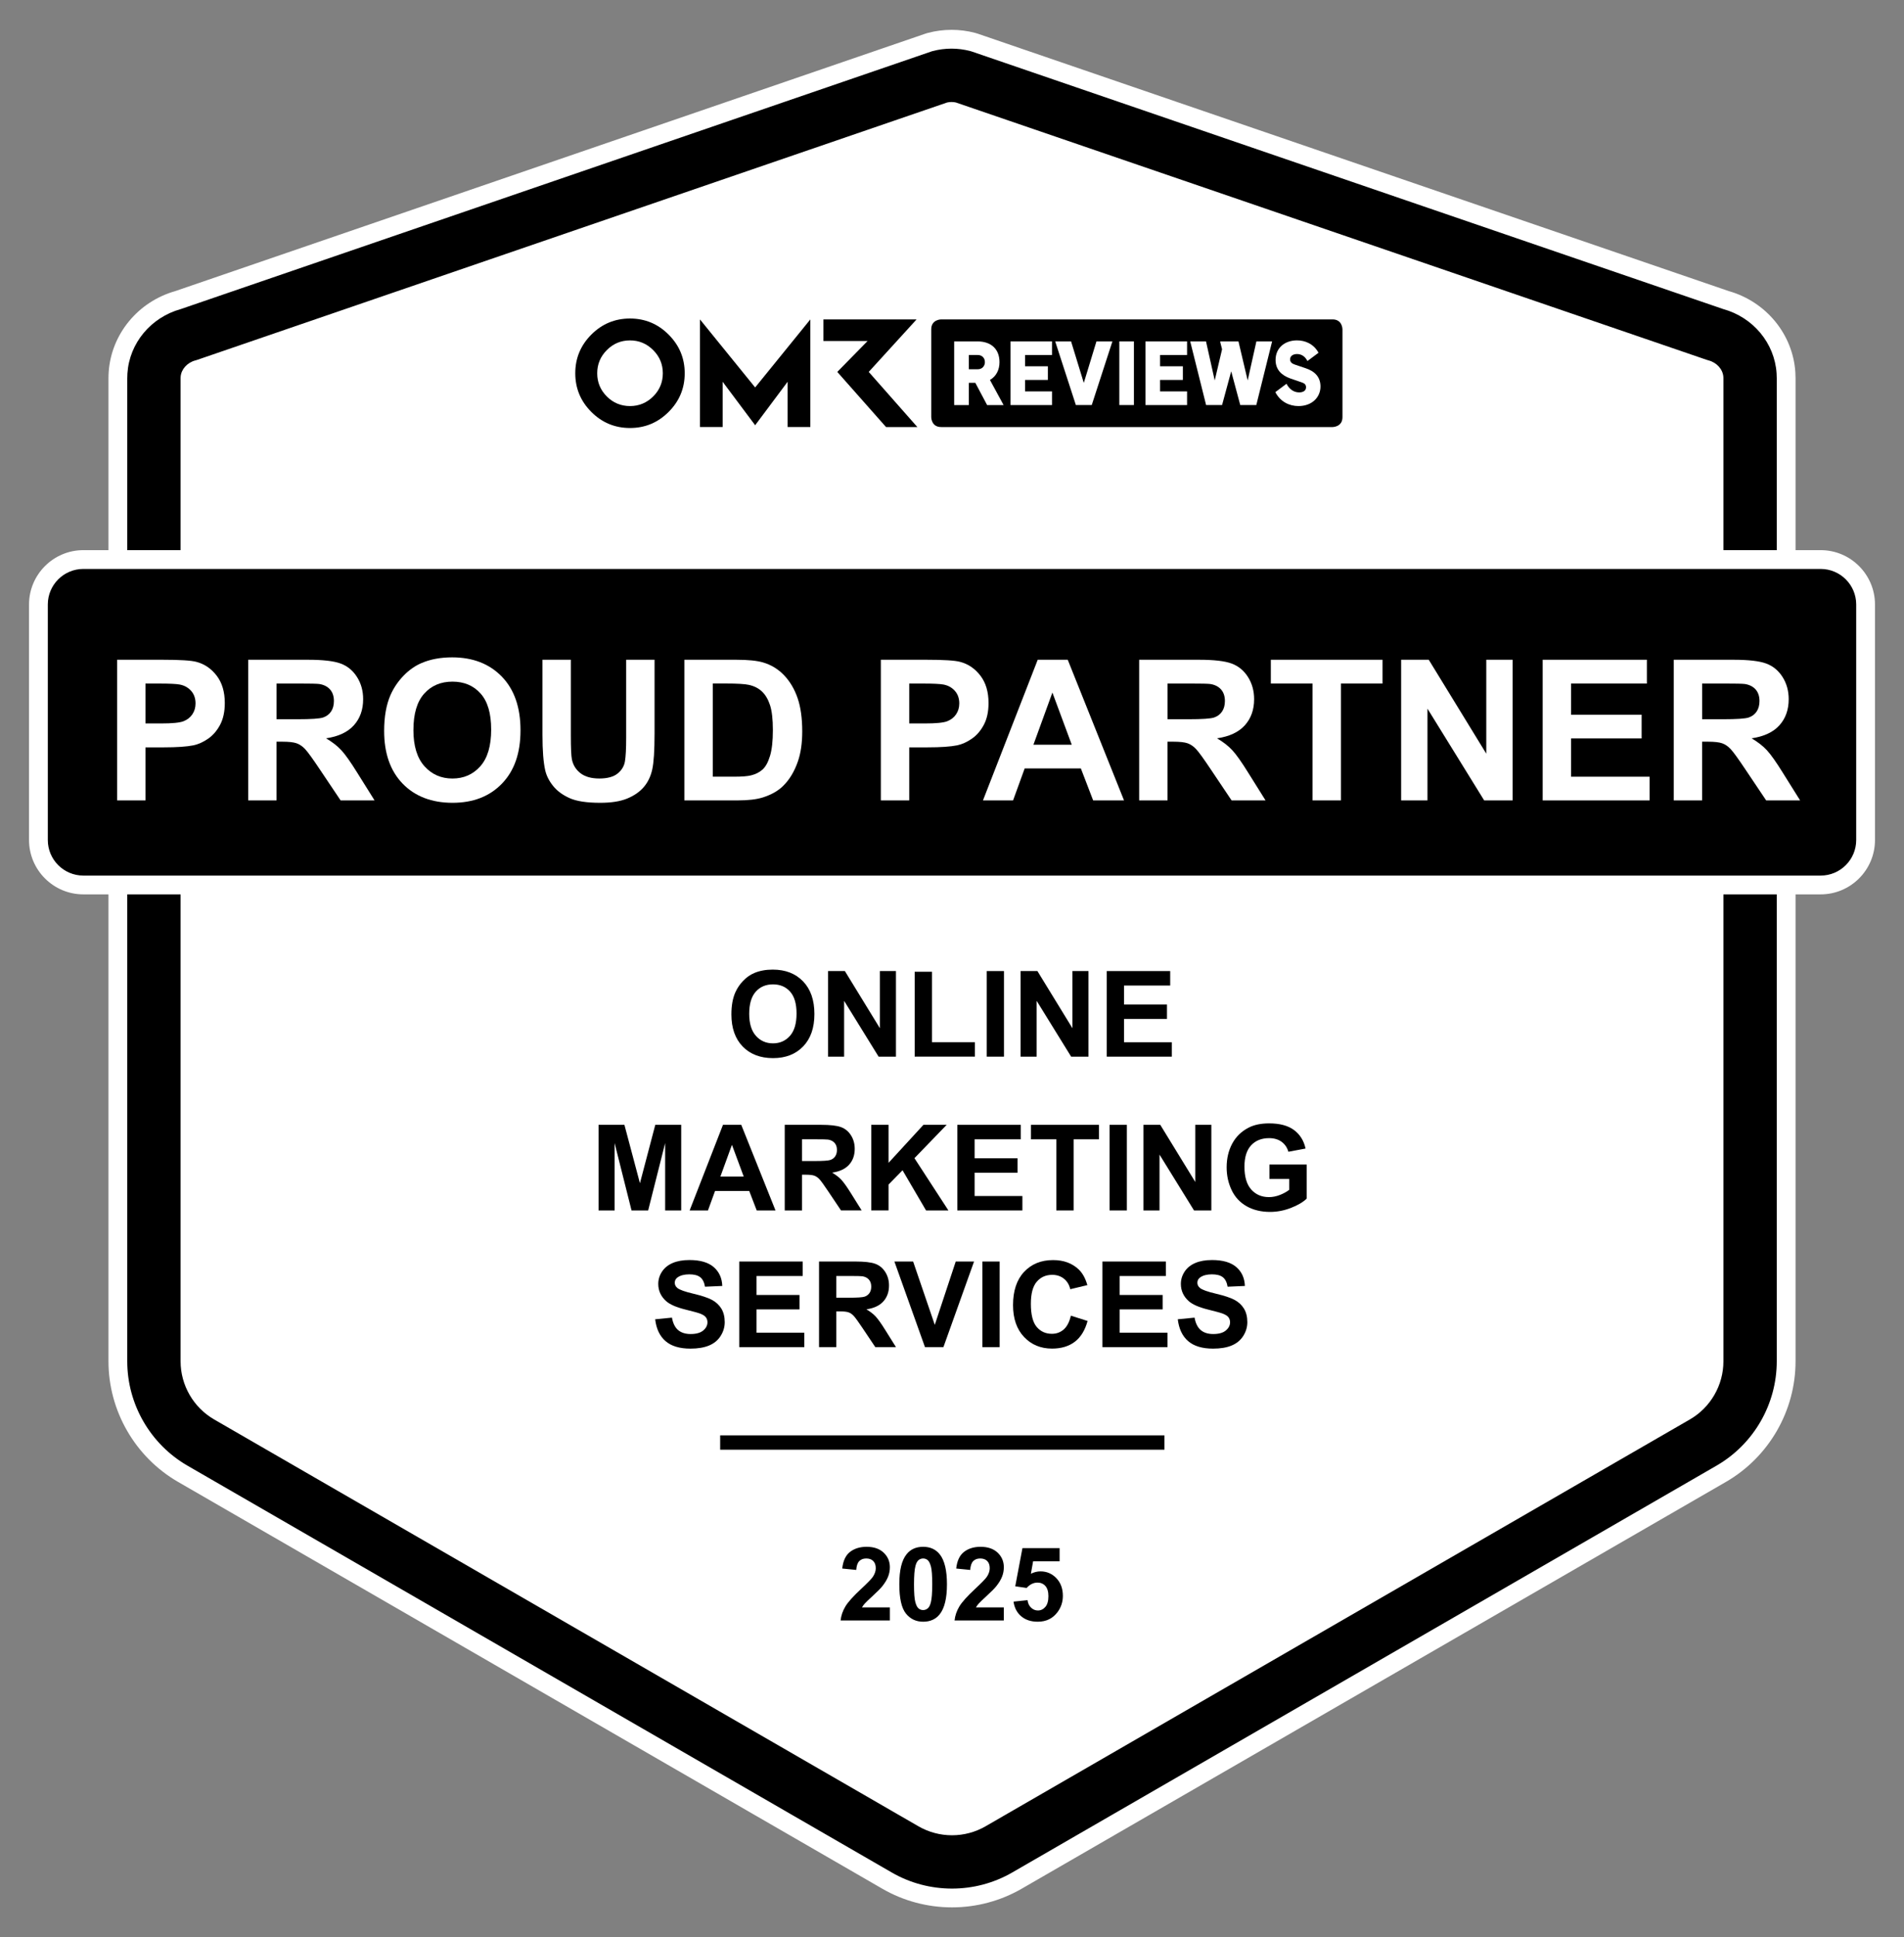 <?xml version="1.0" encoding="UTF-8"?>
<svg id="Ebene_1" xmlns="http://www.w3.org/2000/svg" version="1.1" viewBox="0 0 1114.99 1133.86">
  <rect x="0" y="0" width="1114.99" height="1133.86" fill="#808080" stroke="none"/>
  <!-- Generator: Adobe Illustrator 29.7.1, SVG Export Plug-In . SVG Version: 2.1.1 Build 8)  -->
  <defs>
    <style>
      .st0 {
        isolation: isolate;
      }

      .st1 {
        fill: #fff;
      }
    </style>
  </defs>
  <path class="st1" d="M1004.53,195.84c11.05,2.9,19.51,12.33,20.27,23.72.04.61.06,1.22.06,1.83v575.37c0,19.62-10.47,37.74-27.45,47.55l-412.45,238.13c-16.99,9.81-37.92,9.81-54.91,0l-412.45-238.13c-16.99-9.81-27.45-27.94-27.45-47.55V221.39c0-.61.02-1.23.06-1.83.76-11.39,9.22-20.82,20.26-23.72L550.26,44.98c4.56-1.2,9.34-1.2,13.9,0l440.38,150.86h-.01Z"/>
  <g>
    <path d="M557.5,1110.89c-13.36,0-26.51-3.51-38.01-10.16l-412.45-238.13c-23.45-13.54-38.01-38.77-38.01-65.84V221.39c0-1.15.04-2.25.12-3.29,1.32-19.86,15.43-36.92,35.11-42.46L544.13,24.76l.74-.2c4.04-1.06,8.18-1.59,12.34-1.59s8.3.53,12.31,1.58l1.39.41,439.84,150.67c19.7,5.54,33.81,22.6,35.13,42.52.08,1.19.11,2.24.11,3.23v575.37c0,27.08-14.57,52.31-38.02,65.84l-412.45,238.13c-11.51,6.65-24.66,10.16-38.01,10.16h0ZM116.58,216.06l-.74.2c-2.49.65-4.44,2.67-4.58,4.7-.01.18-.02.31-.02.44v575.37c0,12.03,6.48,23.25,16.9,29.27l412.45,238.13c5.11,2.95,10.95,4.51,16.9,4.51s11.78-1.56,16.89-4.51l412.45-238.13c10.42-6.02,16.9-17.24,16.9-29.27V221.39c0-.08,0-.16,0-.24l-.02-.13v-.04c-.14-2.08-2.05-4.06-4.54-4.71l-1.39-.41-439.47-150.56c-.36-.06-.73-.1-1.1-.1s-.74.03-1.11.1L116.58,216.06Z"/>
    <path class="st1" d="M557.21,28.47c3.67,0,7.34.47,10.91,1.4l1.1.33,439.89,150.69c17.56,4.87,30.1,19.92,31.27,37.63.06.94.1,1.91.1,2.87v575.37c0,25.12-13.51,48.52-35.27,61.08l-412.45,238.13c-10.88,6.28-23.07,9.42-35.26,9.42h-.01c-12.19,0-24.39-3.14-35.26-9.42l-412.45-238.13c-21.75-12.56-35.26-35.96-35.26-61.08V221.39c0-.96.03-1.93.1-2.88,1.18-17.69,13.71-32.74,31.26-37.61L545.74,30.02l.56-.15c3.57-.93,7.24-1.4,10.92-1.4M557.49,1074.18c6.79,0,13.59-1.75,19.65-5.25l412.45-238.13c12.12-7,19.65-20.03,19.65-34.03V221.39c0-.26,0-.52-.03-.78-.3-4.44-3.85-8.41-8.64-9.66l-1.1-.33L559.76,59.98c-.84-.18-1.69-.28-2.54-.28s-1.71.09-2.55.28L114.98,210.8l-.56.15c-4.79,1.26-8.35,5.23-8.64,9.65-.02.27-.03.53-.03.8v575.37c0,13.99,7.53,27.03,19.65,34.03l412.45,238.13c6.06,3.5,12.85,5.25,19.64,5.25M557.21,17.47c-4.63,0-9.24.59-13.7,1.76h-.03s-.03.02-.03.02l-.56.15-.37.1-.36.12L102.61,170.39c-21.83,6.21-37.46,25.19-38.96,47.34-.08,1.16-.13,2.39-.13,3.65v575.37c0,29.03,15.62,56.09,40.76,70.61l412.45,238.13c12.33,7.13,26.43,10.89,40.76,10.89s28.42-3.77,40.77-10.89l412.45-238.13c25.15-14.52,40.77-41.57,40.77-70.61V221.39c0-1.11-.04-2.28-.12-3.57-1.47-22.21-17.11-41.22-38.97-47.44L572.79,19.79l-.2-.07-.2-.06-1.1-.33-.19-.06-.19-.05c-4.46-1.17-9.07-1.76-13.7-1.76h0ZM116.75,221.81c.11-.08.26-.16.47-.22l.61-.16.37-.1.36-.12,438.67-150.47,438.69,150.29.2.07.2.06,1.1.33.19.06.19.05c.2.05.35.13.45.21v574.97c0,10.07-5.42,19.46-14.15,24.5l-412.45,238.13c-4.28,2.47-9.17,3.78-14.15,3.78s-9.87-1.31-14.14-3.78l-412.45-238.13c-8.73-5.04-14.15-14.43-14.15-24.5V221.81h0Z"/>
  </g>
  <rect x="421.73" y="840.11" width="260.15" height="8.4"/>
  <g>
    <path d="M48.82,327.5h1017.36c14.53,0,26.32,11.79,26.32,26.32v137.83c0,14.53-11.79,26.32-26.32,26.32H48.82c-14.53,0-26.32-11.79-26.32-26.32v-137.83c0-14.53,11.79-26.32,26.32-26.32Z"/>
    <path class="st1" d="M1066.18,333c11.5,0,20.82,9.32,20.82,20.82v137.83c0,11.5-9.32,20.82-20.82,20.82H48.82c-11.5,0-20.82-9.32-20.82-20.82v-137.83c0-11.5,9.32-20.82,20.82-20.82h1017.36M1066.18,322H48.82c-17.55,0-31.82,14.27-31.82,31.82v137.83c0,17.55,14.27,31.82,31.82,31.82h1017.36c17.55,0,31.82-14.27,31.82-31.82v-137.83c0-17.55-14.27-31.82-31.82-31.82h0Z"/>
  </g>
  <path d="M368.93,186.43c-8.83,0-16.37,3.14-22.65,9.41-6.26,6.28-9.4,13.82-9.4,22.63s3.14,16.37,9.4,22.63c6.28,6.28,13.82,9.41,22.65,9.41s16.33-3.14,22.61-9.41c6.28-6.26,9.43-13.8,9.43-22.63s-3.16-16.35-9.43-22.63c-6.28-6.28-13.82-9.41-22.61-9.41ZM382.5,232.05c-3.78,3.74-8.3,5.62-13.57,5.62s-9.83-1.87-13.57-5.62c-3.76-3.76-5.63-8.28-5.63-13.57s1.87-9.81,5.63-13.57c3.74-3.78,8.26-5.67,13.57-5.67s9.79,1.89,13.57,5.67c3.78,3.76,5.65,8.3,5.65,13.57s-1.87,9.81-5.65,13.57h0ZM508.73,217.68l28.02-30.72h-54.54v12.63h25.86l-17.75,18.09,28.55,32.27h18.34l-28.48-32.27h0ZM409.91,186.96v62.99h13.27v-26.51l19.04,25.45,19.02-25.45v26.51h13.29v-62.99l-32.31,39.81-32.31-39.81Z"/>
  <path d="M780.38,186.95h-229.27s-5.77,0-5.77,5.77v51.46s0,5.77,5.77,5.77h229.27s5.77,0,5.77-5.77v-51.46s0-5.77-5.77-5.77Z"/>
  <path class="st1" d="M558.76,199.83h13.75c7.6,0,12.8,4.25,12.8,12.15,0,4.45-1.9,8.3-5.6,10.4l8,14.7h-9.65l-6.9-13h-3.8v13h-8.6v-37.24h0ZM572.56,216.13c2.8,0,4.2-2.1,4.2-4.15,0-2.5-1.7-4.2-4.2-4.2h-5.2v8.35h5.2Z"/>
  <path class="st1" d="M591.74,199.83h24.34v7.95h-15.8v6.6h13.35v8h-13.35v6.7h15.8v8h-24.34v-37.24h0Z"/>
  <path class="st1" d="M617.93,199.83h9.3l7.45,24.29,7.4-24.29h9.35l-12.1,37.24h-9.3l-12.1-37.24h0Z"/>
  <path class="st1" d="M655.47,199.83h8.55v37.24h-8.55v-37.24Z"/>
  <path class="st1" d="M670.81,199.83h24.34v7.95h-15.8v6.6h13.35v8h-13.35v6.7h15.8v8h-24.34v-37.24h0Z"/>
  <path class="st1" d="M697,199.83h9.25l5.1,22.84,4.3-18.24-1.05-4.1v-.5h10.65l5.4,22.84,5.1-22.84h9.2l-9.25,37.24h-9.4l-5.3-19.74-5.35,19.74h-9.35l-9.3-37.24h0Z"/>
  <path class="st1" d="M746.83,229.52l6.55-4.9c1.55,3,4.1,5.05,7.45,5.05,1.9,0,4-.75,4-3,0-1.6-1-2.35-2.5-2.85l-6.7-2.3c-5.45-1.95-8.65-5.4-8.65-10.85,0-7.1,5.45-11.45,12.55-11.45,4.8,0,9.75,2.05,12.6,7.25l-6.5,4.85c-1.25-2.55-3.35-4.1-6.1-4.1-1.85,0-4.05.8-4.05,3.15,0,1.5,1.1,2.45,2.6,2.95l6.5,2.2c5.3,1.75,8.7,5.1,8.7,10.7,0,6.15-4.8,11.45-12.89,11.45-5.35,0-10.6-2.5-13.55-8.15h0Z"/>
  <g class="st0">
    <path class="st1" d="M68.58,468.47v-82.32h26.67c10.11,0,16.7.41,19.77,1.24,4.72,1.24,8.67,3.92,11.85,8.06,3.18,4.14,4.77,9.48,4.77,16.03,0,5.05-.92,9.3-2.75,12.75-1.83,3.44-4.17,6.15-6.99,8.11-2.83,1.96-5.7,3.27-8.62,3.9-3.97.79-9.71,1.18-17.24,1.18h-10.84v31.05h-16.62ZM85.2,400.08v23.36h9.1c6.55,0,10.93-.43,13.14-1.29,2.21-.86,3.94-2.21,5.19-4.04,1.25-1.83,1.88-3.97,1.88-6.4,0-3-.88-5.47-2.64-7.41-1.76-1.95-3.99-3.16-6.68-3.65-1.98-.37-5.97-.56-11.96-.56h-8.03Z"/>
    <path class="st1" d="M145.34,468.47v-82.32h34.98c8.8,0,15.19.74,19.18,2.22,3.99,1.48,7.18,4.11,9.57,7.89,2.4,3.78,3.59,8.11,3.59,12.97,0,6.18-1.82,11.28-5.45,15.3-3.63,4.02-9.06,6.56-16.28,7.61,3.59,2.1,6.56,4.4,8.9,6.91,2.34,2.51,5.49,6.96,9.46,13.36l10.05,16.06h-19.88l-12.02-17.91c-4.27-6.4-7.19-10.44-8.76-12.1-1.57-1.67-3.24-2.81-5-3.42-1.76-.62-4.55-.93-8.37-.93h-3.37v34.37h-16.62ZM161.96,420.97h12.3c7.97,0,12.95-.34,14.94-1.01,1.98-.67,3.54-1.83,4.66-3.48,1.12-1.65,1.68-3.71,1.68-6.18,0-2.77-.74-5.01-2.22-6.71-1.48-1.7-3.57-2.78-6.26-3.23-1.35-.19-5.39-.28-12.13-.28h-12.97v20.89Z"/>
    <path class="st1" d="M224.96,427.82c0-8.38,1.25-15.42,3.76-21.11,1.87-4.19,4.43-7.95,7.67-11.29,3.24-3.33,6.78-5.8,10.64-7.41,5.13-2.17,11.04-3.26,17.74-3.26,12.13,0,21.83,3.76,29.12,11.29,7.28,7.52,10.92,17.99,10.92,31.39s-3.61,23.69-10.84,31.19c-7.23,7.51-16.88,11.26-28.97,11.26s-21.98-3.73-29.2-11.2c-7.23-7.47-10.84-17.75-10.84-30.86ZM242.09,427.25c0,9.32,2.15,16.39,6.46,21.2,4.3,4.81,9.77,7.22,16.4,7.22s12.06-2.39,16.31-7.16c4.25-4.77,6.37-11.93,6.37-21.48s-2.07-16.47-6.2-21.11c-4.14-4.64-9.63-6.96-16.48-6.96s-12.37,2.35-16.56,7.05c-4.19,4.7-6.29,11.78-6.29,21.25Z"/>
    <path class="st1" d="M317.67,386.15h16.62v44.58c0,7.08.21,11.66.62,13.76.71,3.37,2.4,6.07,5.08,8.11,2.68,2.04,6.34,3.06,10.98,3.06s8.27-.96,10.67-2.89c2.4-1.93,3.84-4.3,4.32-7.1s.73-7.47.73-13.98v-45.54h16.62v43.24c0,9.88-.45,16.87-1.35,20.95s-2.55,7.52-4.97,10.33c-2.41,2.81-5.64,5.04-9.69,6.71s-9.32,2.5-15.83,2.5c-7.86,0-13.82-.91-17.88-2.72-4.06-1.82-7.27-4.17-9.63-7.08-2.36-2.9-3.91-5.94-4.66-9.12-1.09-4.72-1.63-11.68-1.63-20.89v-43.91Z"/>
    <path class="st1" d="M400.77,386.15h30.38c6.85,0,12.07.52,15.67,1.57,4.83,1.42,8.96,3.95,12.41,7.58,3.44,3.63,6.06,8.08,7.86,13.34,1.8,5.26,2.7,11.75,2.7,19.46,0,6.78-.84,12.62-2.53,17.52-2.06,5.99-5,10.84-8.82,14.54-2.88,2.81-6.78,5-11.68,6.57-3.67,1.16-8.57,1.74-14.71,1.74h-31.28v-82.32ZM417.4,400.08v54.52h12.41c4.64,0,7.99-.26,10.05-.79,2.7-.67,4.93-1.81,6.71-3.42,1.78-1.61,3.23-4.26,4.35-7.95,1.12-3.69,1.68-8.71,1.68-15.08s-.56-11.25-1.68-14.66c-1.12-3.41-2.7-6.06-4.72-7.97-2.02-1.91-4.59-3.2-7.69-3.88-2.32-.52-6.87-.79-13.64-.79h-7.47Z"/>
    <path class="st1" d="M515.83,468.47v-82.32h26.67c10.11,0,16.7.41,19.77,1.24,4.72,1.24,8.67,3.92,11.85,8.06,3.18,4.14,4.77,9.48,4.77,16.03,0,5.05-.92,9.3-2.75,12.75-1.83,3.44-4.16,6.15-6.99,8.11-2.83,1.96-5.7,3.27-8.62,3.9-3.97.79-9.71,1.18-17.24,1.18h-10.84v31.05h-16.62ZM532.45,400.08v23.36h9.1c6.55,0,10.93-.43,13.14-1.29,2.21-.86,3.94-2.21,5.19-4.04,1.25-1.83,1.88-3.97,1.88-6.4,0-3-.88-5.47-2.64-7.41-1.76-1.95-3.99-3.16-6.68-3.65-1.99-.37-5.97-.56-11.96-.56h-8.03Z"/>
    <path class="st1" d="M658.23,468.47h-18.08l-7.19-18.7h-32.91l-6.79,18.7h-17.63l32.06-82.32h17.58l32.96,82.32ZM627.63,435.9l-11.34-30.55-11.12,30.55h22.46Z"/>
    <path class="st1" d="M667.1,468.47v-82.32h34.98c8.8,0,15.19.74,19.18,2.22,3.99,1.48,7.18,4.11,9.57,7.89,2.39,3.78,3.59,8.11,3.59,12.97,0,6.18-1.82,11.28-5.45,15.3-3.63,4.02-9.06,6.56-16.28,7.61,3.59,2.1,6.56,4.4,8.9,6.91,2.34,2.51,5.49,6.96,9.46,13.36l10.05,16.06h-19.88l-12.02-17.91c-4.27-6.4-7.19-10.44-8.76-12.1-1.57-1.67-3.24-2.81-5-3.42-1.76-.62-4.55-.93-8.37-.93h-3.37v34.37h-16.62ZM683.73,420.97h12.3c7.97,0,12.95-.34,14.94-1.01s3.54-1.83,4.66-3.48c1.12-1.65,1.68-3.71,1.68-6.18,0-2.77-.74-5.01-2.22-6.71-1.48-1.7-3.57-2.78-6.26-3.23-1.35-.19-5.39-.28-12.13-.28h-12.97v20.89Z"/>
    <path class="st1" d="M768.63,468.47v-68.39h-24.43v-13.93h65.42v13.93h-24.37v68.39h-16.62Z"/>
    <path class="st1" d="M820.51,468.47v-82.32h16.17l33.69,54.97v-54.97h15.44v82.32h-16.68l-33.19-53.68v53.68h-15.44Z"/>
    <path class="st1" d="M903.39,468.47v-82.32h61.04v13.93h-44.42v18.25h41.33v13.87h-41.33v22.41h45.99v13.87h-62.61Z"/>
    <path class="st1" d="M980.15,468.47v-82.32h34.98c8.8,0,15.19.74,19.18,2.22,3.99,1.48,7.18,4.11,9.57,7.89,2.39,3.78,3.59,8.11,3.59,12.97,0,6.18-1.82,11.28-5.45,15.3-3.63,4.02-9.06,6.56-16.28,7.61,3.59,2.1,6.56,4.4,8.9,6.91,2.34,2.51,5.49,6.96,9.46,13.36l10.05,16.06h-19.88l-12.02-17.91c-4.27-6.4-7.19-10.44-8.76-12.1-1.57-1.67-3.24-2.81-5-3.42-1.76-.62-4.55-.93-8.37-.93h-3.37v34.37h-16.62ZM996.78,420.97h12.3c7.97,0,12.95-.34,14.94-1.01s3.54-1.83,4.66-3.48c1.12-1.65,1.68-3.71,1.68-6.18,0-2.77-.74-5.01-2.22-6.71-1.48-1.7-3.57-2.78-6.26-3.23-1.35-.19-5.39-.28-12.13-.28h-12.97v20.89Z"/>
  </g>
  <g class="st0">
    <path d="M428.31,593.72c0-5.1.76-9.39,2.29-12.85,1.14-2.55,2.69-4.84,4.67-6.87,1.97-2.03,4.13-3.53,6.48-4.51,3.12-1.32,6.72-1.98,10.8-1.98,7.38,0,13.29,2.29,17.72,6.87,4.43,4.58,6.65,10.95,6.65,19.11s-2.2,14.42-6.6,18.99c-4.4,4.57-10.28,6.85-17.64,6.85s-13.38-2.27-17.77-6.82c-4.4-4.54-6.6-10.81-6.6-18.78ZM438.74,593.38c0,5.67,1.31,9.98,3.93,12.9,2.62,2.93,5.95,4.39,9.98,4.39s7.34-1.45,9.93-4.36c2.59-2.91,3.88-7.26,3.88-13.07s-1.26-10.03-3.78-12.85c-2.52-2.83-5.86-4.24-10.03-4.24s-7.53,1.43-10.08,4.29c-2.55,2.86-3.83,7.17-3.83,12.94Z"/>
    <path d="M484.92,618.47v-50.11h9.84l20.51,33.46v-33.46h9.4v50.11h-10.15l-20.2-32.68v32.68h-9.4Z"/>
    <path d="M535.64,618.47v-49.7h10.12v41.25h25.16v8.44h-35.27Z"/>
    <path d="M577.82,618.47v-50.11h10.12v50.11h-10.12Z"/>
    <path d="M597.67,618.47v-50.11h9.84l20.51,33.46v-33.46h9.4v50.11h-10.15l-20.2-32.68v32.68h-9.4Z"/>
    <path d="M648.12,618.47v-50.11h37.15v8.48h-27.04v11.11h25.16v8.44h-25.16v13.64h27.99v8.44h-38.11Z"/>
  </g>
  <g class="st0">
    <path d="M350.52,708.47v-50.11h15.14l9.09,34.18,8.99-34.18h15.18v50.11h-9.4v-39.44l-9.95,39.44h-9.74l-9.91-39.44v39.44h-9.4Z"/>
    <path d="M454.15,708.47h-11.01l-4.38-11.38h-20.03l-4.14,11.38h-10.73l19.52-50.11h10.7l20.06,50.11ZM435.53,688.65l-6.9-18.59-6.77,18.59h13.67Z"/>
    <path d="M459.55,708.47v-50.11h21.29c5.35,0,9.25.45,11.67,1.35,2.43.9,4.37,2.5,5.83,4.8,1.46,2.3,2.19,4.93,2.19,7.9,0,3.76-1.11,6.87-3.32,9.31-2.21,2.45-5.51,3.99-9.91,4.63,2.19,1.28,3.99,2.68,5.42,4.2,1.42,1.53,3.34,4.24,5.76,8.13l6.12,9.78h-12.1l-7.31-10.9c-2.6-3.9-4.38-6.35-5.33-7.37-.96-1.01-1.97-1.71-3.04-2.08-1.07-.38-2.77-.56-5.09-.56h-2.05v20.92h-10.12ZM469.67,679.55h7.49c4.85,0,7.88-.21,9.09-.62,1.21-.41,2.15-1.12,2.84-2.12.68-1,1.03-2.26,1.03-3.76,0-1.69-.45-3.05-1.35-4.08-.9-1.04-2.17-1.69-3.81-1.97-.82-.11-3.28-.17-7.38-.17h-7.9v12.71Z"/>
    <path d="M510.21,708.47v-50.11h10.12v22.25l20.44-22.25h13.6l-18.87,19.52,19.89,30.59h-13.09l-13.77-23.52-8.2,8.37v15.14h-10.12Z"/>
    <path d="M560.62,708.47v-50.11h37.15v8.48h-27.04v11.11h25.16v8.44h-25.16v13.64h27.99v8.44h-38.11Z"/>
    <path d="M618.59,708.47v-41.63h-14.87v-8.48h39.82v8.48h-14.83v41.63h-10.12Z"/>
    <path d="M649.76,708.47v-50.11h10.12v50.11h-10.12Z"/>
    <path d="M669.62,708.47v-50.11h9.84l20.51,33.46v-33.46h9.4v50.11h-10.15l-20.2-32.68v32.68h-9.4Z"/>
    <path d="M743.38,690.05v-8.44h21.81v19.96c-2.12,2.05-5.19,3.86-9.21,5.42-4.02,1.56-8.09,2.34-12.22,2.34-5.24,0-9.81-1.1-13.71-3.3s-6.83-5.34-8.78-9.43c-1.96-4.09-2.94-8.54-2.94-13.35,0-5.22,1.09-9.85,3.28-13.91,2.19-4.06,5.39-7.17,9.6-9.33,3.21-1.66,7.21-2.5,12-2.5,6.22,0,11.08,1.3,14.58,3.91,3.5,2.61,5.75,6.22,6.75,10.82l-10.05,1.88c-.71-2.46-2.03-4.4-3.98-5.83-1.95-1.42-4.38-2.14-7.3-2.14-4.42,0-7.94,1.4-10.54,4.2s-3.91,6.96-3.91,12.48c0,5.95,1.32,10.41,3.96,13.38,2.64,2.97,6.11,4.46,10.39,4.46,2.12,0,4.24-.42,6.37-1.25,2.13-.83,3.96-1.84,5.49-3.02v-6.36h-11.59Z"/>
  </g>
  <g class="st0">
    <path d="M383.66,772.17l9.84-.96c.59,3.3,1.79,5.73,3.61,7.28,1.81,1.55,4.26,2.32,7.33,2.32,3.26,0,5.71-.69,7.37-2.07,1.65-1.38,2.48-2.99,2.48-4.84,0-1.18-.35-2.19-1.04-3.03-.7-.83-1.91-1.55-3.64-2.17-1.19-.41-3.89-1.14-8.1-2.19-5.42-1.34-9.23-3-11.42-4.96-3.08-2.76-4.61-6.12-4.61-10.08,0-2.55.72-4.94,2.17-7.16,1.45-2.22,3.53-3.91,6.25-5.08,2.72-1.16,6.01-1.74,9.86-1.74,6.29,0,11.02,1.38,14.2,4.14,3.18,2.76,4.85,6.44,5.01,11.04l-10.12.44c-.43-2.57-1.36-4.43-2.79-5.55-1.42-1.13-3.56-1.69-6.41-1.69s-5.24.6-6.9,1.81c-1.07.78-1.61,1.81-1.61,3.11,0,1.19.5,2.2,1.5,3.04,1.28,1.07,4.38,2.19,9.3,3.35s8.56,2.36,10.92,3.61,4.2,2.94,5.54,5.09c1.33,2.15,2,4.81,2,7.98,0,2.87-.8,5.56-2.39,8.07-1.6,2.51-3.85,4.37-6.77,5.59-2.92,1.22-6.55,1.83-10.9,1.83-6.33,0-11.2-1.46-14.59-4.39-3.4-2.93-5.42-7.19-6.08-12.8Z"/>
    <path d="M432.91,788.47v-50.11h37.15v8.48h-27.04v11.11h25.16v8.44h-25.16v13.64h27.99v8.44h-38.11Z"/>
    <path d="M479.63,788.47v-50.11h21.29c5.35,0,9.25.45,11.67,1.35,2.43.9,4.37,2.5,5.83,4.8,1.46,2.3,2.19,4.93,2.19,7.9,0,3.76-1.11,6.87-3.32,9.31-2.21,2.45-5.51,3.99-9.91,4.63,2.19,1.28,3.99,2.68,5.42,4.2,1.42,1.53,3.34,4.24,5.76,8.13l6.12,9.78h-12.1l-7.31-10.9c-2.6-3.9-4.38-6.35-5.33-7.37-.96-1.01-1.97-1.71-3.04-2.08-1.07-.38-2.77-.56-5.09-.56h-2.05v20.92h-10.12ZM489.75,759.55h7.49c4.85,0,7.88-.21,9.09-.62,1.21-.41,2.15-1.12,2.84-2.12.68-1,1.03-2.26,1.03-3.76,0-1.69-.45-3.05-1.35-4.08-.9-1.04-2.17-1.69-3.81-1.97-.82-.11-3.28-.17-7.38-.17h-7.9v12.71Z"/>
    <path d="M541.67,788.47l-17.91-50.11h10.97l12.68,37.08,12.27-37.08h10.73l-17.94,50.11h-10.8Z"/>
    <path d="M575.27,788.47v-50.11h10.12v50.11h-10.12Z"/>
    <path d="M627.08,770.05l9.81,3.11c-1.5,5.47-4,9.53-7.5,12.19-3.5,2.65-7.94,3.98-13.31,3.98-6.65,0-12.12-2.27-16.41-6.82-4.28-4.54-6.43-10.76-6.43-18.64,0-8.34,2.15-14.82,6.46-19.43,4.31-4.61,9.97-6.92,16.99-6.92,6.13,0,11.11,1.81,14.94,5.43,2.28,2.14,3.99,5.22,5.13,9.23l-10.01,2.39c-.59-2.6-1.83-4.65-3.71-6.15s-4.17-2.26-6.85-2.26c-3.71,0-6.73,1.33-9.04,4-2.31,2.67-3.47,6.98-3.47,12.95,0,6.33,1.14,10.85,3.42,13.54,2.28,2.69,5.24,4.03,8.89,4.03,2.69,0,5-.85,6.94-2.56s3.33-4.4,4.17-8.07Z"/>
    <path d="M645.58,788.47v-50.11h37.15v8.48h-27.04v11.11h25.16v8.44h-25.16v13.64h27.99v8.44h-38.11Z"/>
    <path d="M689.7,772.17l9.84-.96c.59,3.3,1.79,5.73,3.61,7.28,1.81,1.55,4.26,2.32,7.33,2.32,3.26,0,5.71-.69,7.37-2.07,1.65-1.38,2.48-2.99,2.48-4.84,0-1.18-.35-2.19-1.04-3.03-.7-.83-1.91-1.55-3.64-2.17-1.19-.41-3.89-1.14-8.1-2.19-5.42-1.34-9.23-3-11.42-4.96-3.08-2.76-4.61-6.12-4.61-10.08,0-2.55.72-4.94,2.17-7.16,1.45-2.22,3.53-3.91,6.25-5.08s6.01-1.74,9.86-1.74c6.29,0,11.02,1.38,14.2,4.14,3.18,2.76,4.85,6.44,5.01,11.04l-10.12.44c-.43-2.57-1.36-4.43-2.79-5.55-1.42-1.13-3.56-1.69-6.41-1.69s-5.24.6-6.9,1.81c-1.07.78-1.61,1.81-1.61,3.11,0,1.19.5,2.2,1.5,3.04,1.28,1.07,4.38,2.19,9.3,3.35s8.56,2.36,10.92,3.61c2.36,1.24,4.21,2.94,5.54,5.09,1.33,2.15,2,4.81,2,7.98,0,2.87-.8,5.56-2.39,8.07-1.6,2.51-3.85,4.37-6.77,5.59-2.92,1.22-6.55,1.83-10.9,1.83-6.33,0-11.2-1.46-14.59-4.39-3.4-2.93-5.42-7.19-6.08-12.8Z"/>
  </g>
  <g class="st0">
    <path d="M521.11,940.82v7.65h-28.86c.31-2.89,1.25-5.63,2.81-8.22,1.56-2.59,4.65-6.02,9.26-10.3,3.71-3.46,5.99-5.8,6.83-7.03,1.13-1.7,1.7-3.38,1.7-5.04,0-1.84-.49-3.25-1.48-4.23-.99-.99-2.35-1.48-4.09-1.48s-3.09.52-4.1,1.55c-1.02,1.04-1.6,2.75-1.76,5.16l-8.2-.82c.49-4.53,2.02-7.78,4.6-9.76s5.8-2.96,9.67-2.96c4.24,0,7.57,1.14,9.99,3.43,2.42,2.29,3.63,5.13,3.63,8.53,0,1.93-.35,3.77-1.04,5.52-.69,1.75-1.79,3.58-3.3,5.49-1,1.27-2.79,3.1-5.39,5.48-2.6,2.38-4.24,3.96-4.94,4.75-.69.78-1.26,1.54-1.68,2.29h16.35Z"/>
    <path d="M540.59,905.34c4.16,0,7.41,1.48,9.76,4.45,2.79,3.52,4.19,9.35,4.19,17.49s-1.41,13.96-4.22,17.52c-2.32,2.93-5.57,4.39-9.73,4.39s-7.55-1.61-10.11-4.82-3.84-8.94-3.84-17.18,1.41-13.91,4.22-17.46c2.32-2.93,5.57-4.39,9.73-4.39ZM540.59,912.17c-1,0-1.88.32-2.67.95s-1.39,1.77-1.82,3.41c-.57,2.13-.85,5.71-.85,10.75s.25,8.5.76,10.39,1.15,3.14,1.92,3.76,1.66.94,2.65.94,1.88-.32,2.67-.95,1.39-1.77,1.82-3.41c.57-2.11.85-5.68.85-10.72s-.25-8.5-.76-10.39-1.15-3.14-1.92-3.78-1.66-.95-2.65-.95Z"/>
    <path d="M587.85,940.82v7.65h-28.86c.31-2.89,1.25-5.63,2.81-8.22s4.65-6.02,9.26-10.3c3.71-3.46,5.99-5.8,6.83-7.03,1.13-1.7,1.7-3.38,1.7-5.04,0-1.84-.49-3.25-1.48-4.23s-2.35-1.48-4.09-1.48-3.09.52-4.1,1.55-1.6,2.75-1.76,5.16l-8.2-.82c.49-4.53,2.02-7.78,4.6-9.76s5.8-2.96,9.67-2.96c4.24,0,7.57,1.14,9.99,3.43s3.63,5.13,3.63,8.53c0,1.93-.35,3.77-1.04,5.52s-1.79,3.58-3.3,5.49c-1,1.27-2.79,3.1-5.39,5.48s-4.24,3.96-4.94,4.75-1.25,1.54-1.68,2.29h16.35Z"/>
    <path d="M593.53,937.42l8.2-.85c.23,1.86.93,3.33,2.08,4.41s2.48,1.63,3.98,1.63c1.72,0,3.17-.7,4.37-2.09s1.79-3.5,1.79-6.31c0-2.64-.59-4.61-1.77-5.93s-2.72-1.98-4.61-1.98c-2.36,0-4.48,1.04-6.36,3.13l-6.68-.97,4.22-22.35h21.77v7.71h-15.53l-1.29,7.29c1.84-.92,3.71-1.38,5.62-1.38,3.65,0,6.75,1.33,9.29,3.98s3.81,6.1,3.81,10.34c0,3.54-1.03,6.69-3.08,9.46-2.79,3.79-6.67,5.68-11.63,5.68-3.96,0-7.2-1.06-9.7-3.19s-3.99-4.99-4.48-8.58Z"/>
  </g>
</svg>